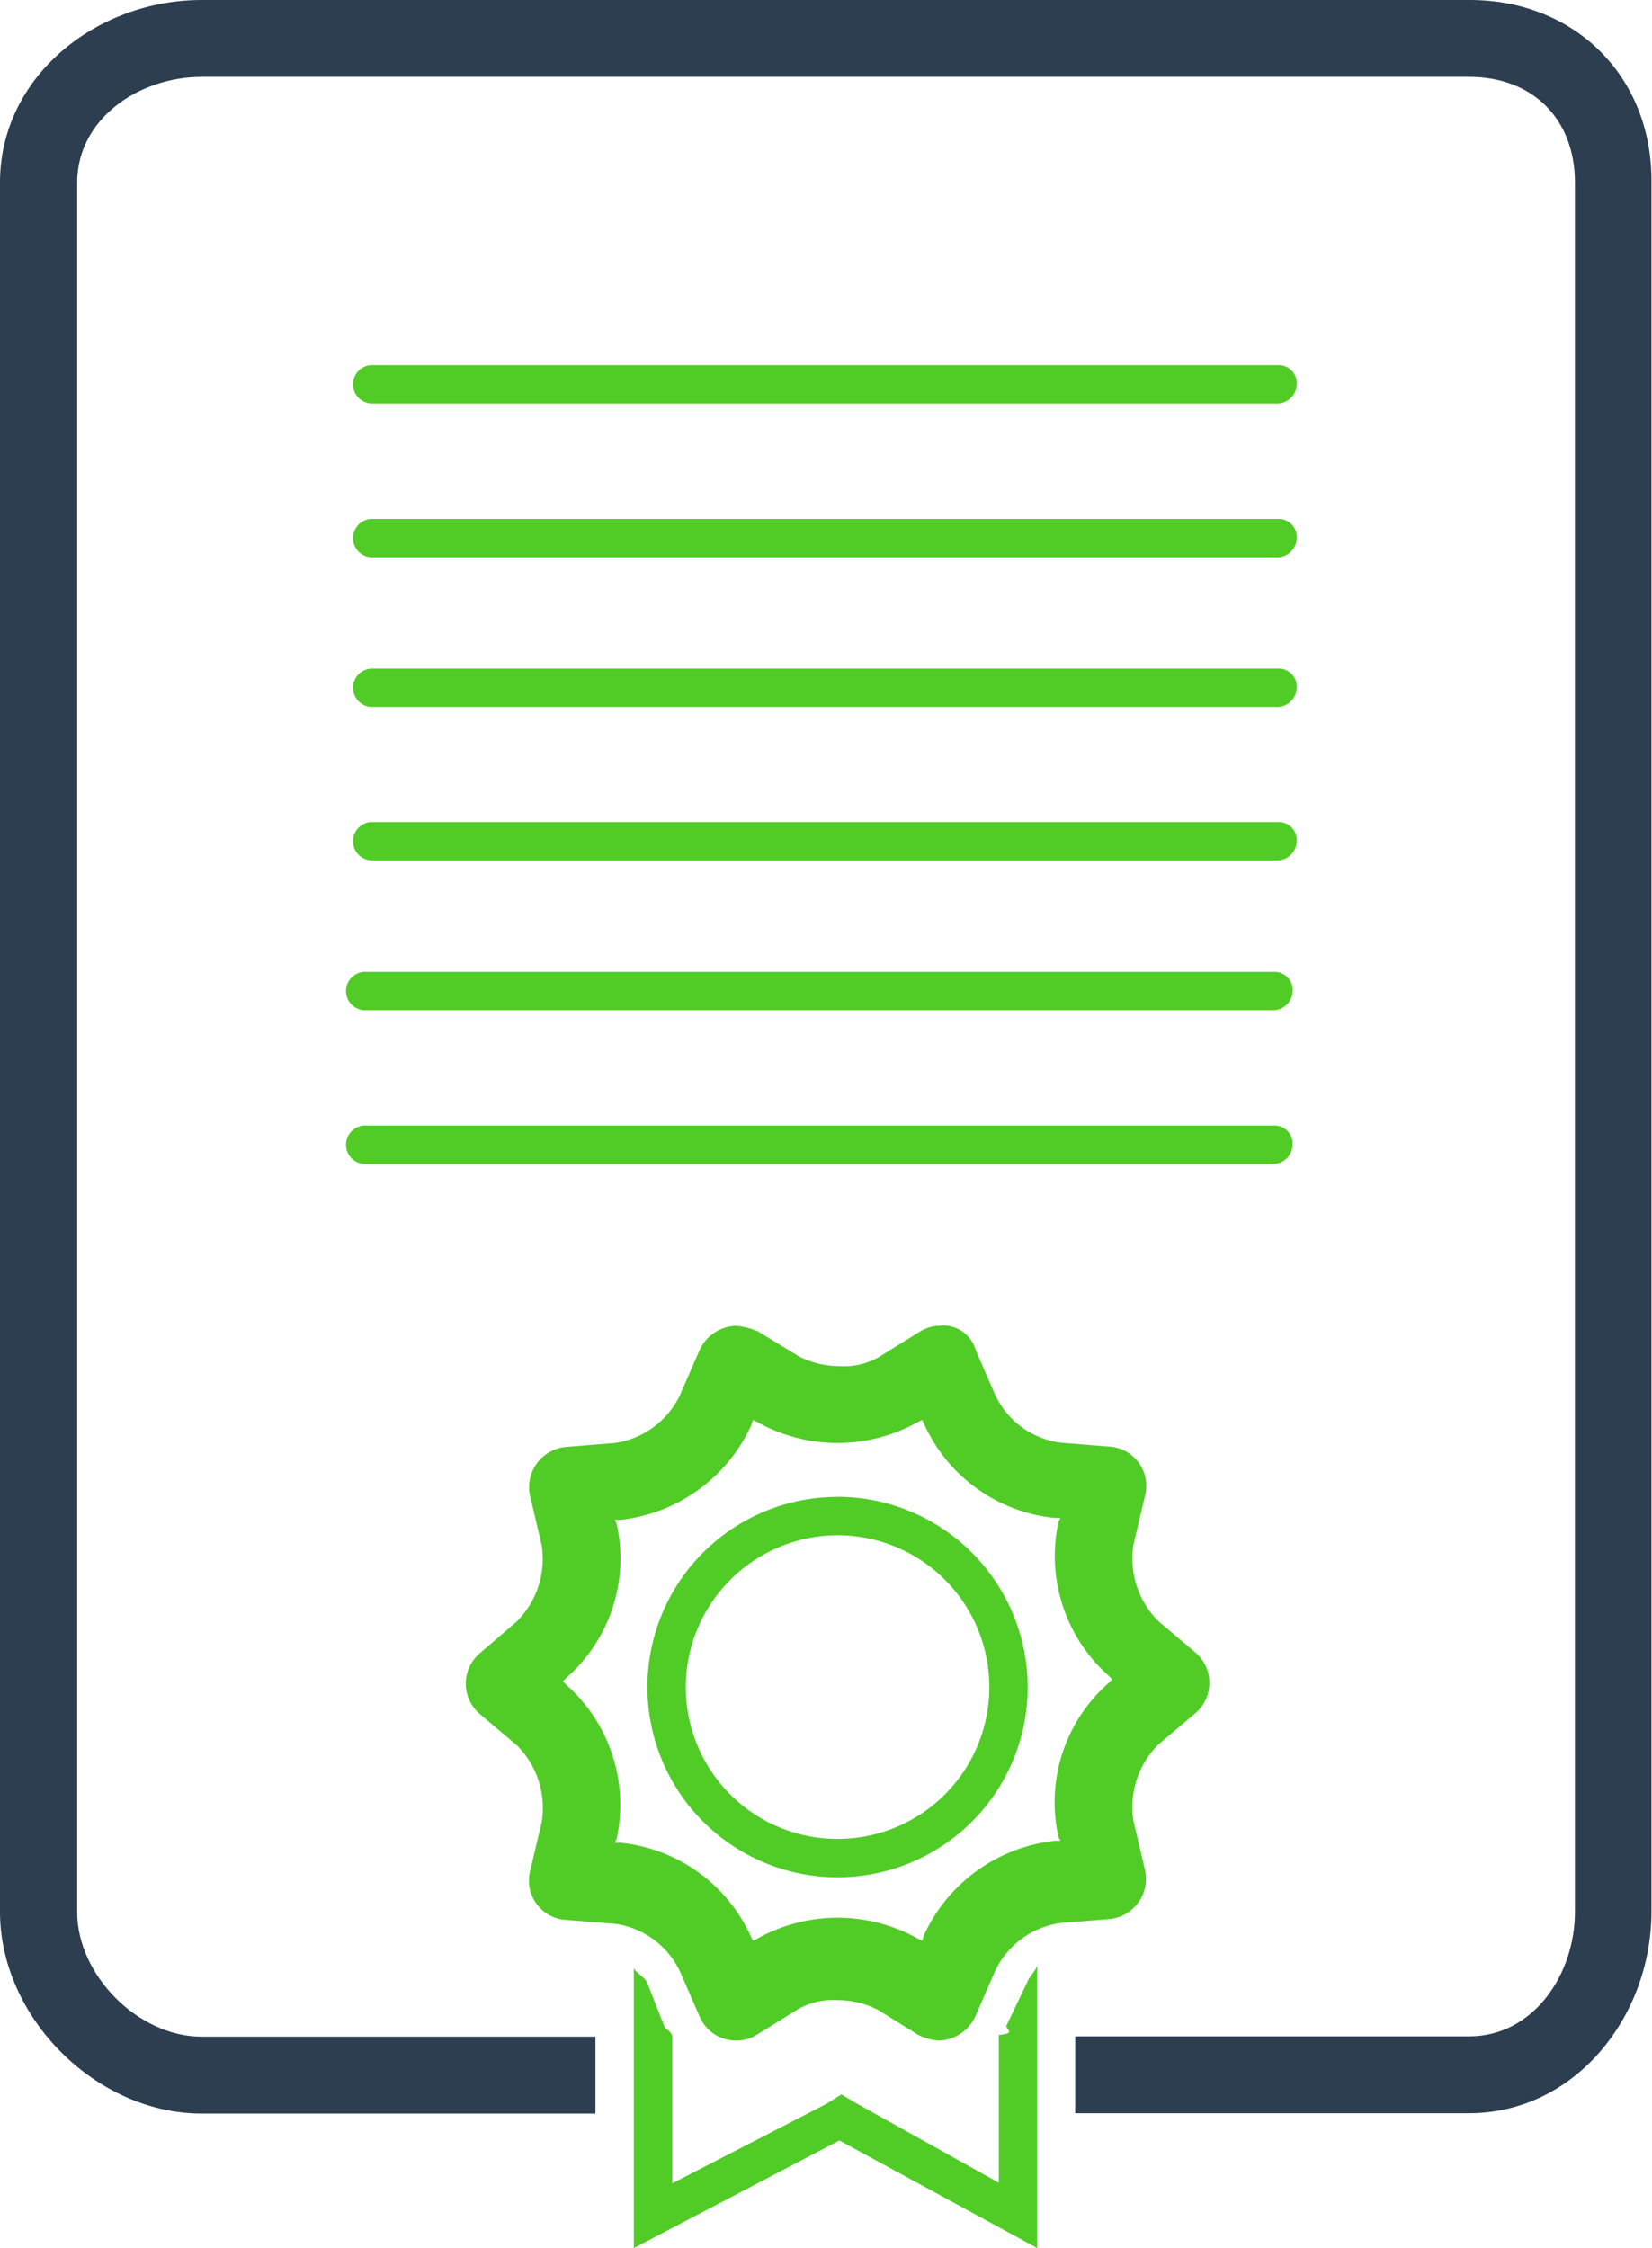 <svg xmlns="http://www.w3.org/2000/svg" viewBox="0 0 145.96 198.57">
  <title>Asset 1</title>
  <g id="Layer_2" data-name="Layer 2">
    <g id="Layer_1-2" data-name="Layer 1">
      <g>
        <path id="svg_1" data-name="svg 1" d="M112.7,35.64H32.76a1.7,1.7,0,0,1,0-3.39h80.11a1.6,1.6,0,0,1,1.7,1.7A1.74,1.74,0,0,1,112.7,35.64Z" style="fill: #51cc27"/>
        <path id="svg_2" data-name="svg 2" d="M112.7,49.22H32.76a1.7,1.7,0,0,1,0-3.39h80.11a1.6,1.6,0,0,1,1.7,1.7A1.74,1.74,0,0,1,112.7,49.22Z" style="fill: #51cc27"/>
        <path id="svg_3" data-name="svg 3" d="M112.7,62.44H32.76a1.7,1.7,0,0,1,0-3.39h80.11a1.6,1.6,0,0,1,1.7,1.7A1.74,1.74,0,0,1,112.7,62.44Z" style="fill: #51cc27"/>
        <path id="svg_4" data-name="svg 4" d="M112.7,76H32.76a1.7,1.7,0,0,1,0-3.39h80.11a1.6,1.6,0,0,1,1.7,1.7A1.74,1.74,0,0,1,112.7,76Z" style="fill: #51cc27"/>
        <path id="svg_5" data-name="svg 5" d="M112.34,89.23H32.4a1.7,1.7,0,1,1,0-3.39h80.11a1.6,1.6,0,0,1,1.7,1.7A1.74,1.74,0,0,1,112.34,89.23Z" style="fill: #51cc27"/>
        <path id="svg_6" data-name="svg 6" d="M112.34,102.81H32.4a1.7,1.7,0,1,1,0-3.39h80.11a1.6,1.6,0,0,1,1.7,1.7A1.74,1.74,0,0,1,112.34,102.81Z" style="fill: #51cc27"/>
        <path id="svg_7" data-name="svg 7" d="M66.53,125.42l.34.17a14.54,14.54,0,0,0,14.26,0l.34-.17.17.34a14.2,14.2,0,0,0,11.54,8.32h.51l-.17.34A14.15,14.15,0,0,0,97.93,148l.34.34-.34.34a14,14,0,0,0-4.41,13.58l.17.34h-.51a14.45,14.45,0,0,0-11.54,8.32l-.17.51-.34-.17a14.54,14.54,0,0,0-14.26,0l-.34.17-.17-.34a14.2,14.2,0,0,0-11.54-8.32h-.51l.17-.34a14.15,14.15,0,0,0-4.41-13.58l-.34-.34.34-.34a14,14,0,0,0,4.41-13.58l-.17-.34h.51a14.45,14.45,0,0,0,11.54-8.32l.17-.51m16.63-8.32a3.42,3.42,0,0,0-1.87.51l-3.56,2.21a6.19,6.19,0,0,1-3.56.85,7.89,7.89,0,0,1-3.56-.85L67,117.62a5.87,5.87,0,0,0-2-.51,3.66,3.66,0,0,0-3.22,2.21l-1.7,3.9a7.55,7.55,0,0,1-5.77,4.24l-4.24.34a3.57,3.57,0,0,0-3.22,4.41l1,4.24a7.79,7.79,0,0,1-2.21,6.79L42.43,146a3.53,3.53,0,0,0,0,5.43l3.22,2.72a7.79,7.79,0,0,1,2.21,6.79l-1,4.24a3.48,3.48,0,0,0,3.22,4.41l4.24.34a7.45,7.45,0,0,1,5.77,4.24l1.7,3.9A3.48,3.48,0,0,0,65,180.24a3.42,3.42,0,0,0,1.87-.51l3.56-2.21a6.19,6.19,0,0,1,3.56-.85,7.89,7.89,0,0,1,3.56.85l3.56,2.21a4.43,4.43,0,0,0,1.87.51A3.66,3.66,0,0,0,86.22,178l1.7-3.9a7.55,7.55,0,0,1,5.77-4.24l4.24-.34a3.57,3.57,0,0,0,3.22-4.41l-1-4.24a7.79,7.79,0,0,1,2.21-6.79l3.22-2.72a3.53,3.53,0,0,0,0-5.43l-3.22-2.72a7.79,7.79,0,0,1-2.21-6.79l1-4.24a3.48,3.48,0,0,0-3.22-4.41l-4.24-.34a7.45,7.45,0,0,1-5.77-4.24l-1.7-3.9a3,3,0,0,0-3.05-2.21Z" style="fill: #51cc27"/>
        <path id="svg_8" data-name="svg 8" d="M90.8,175l-1.87,3.9c-.17.34,1,.68-.68.85V192.8l-12.56-7L74.34,185l-1.36.85-13.58,7V179.9c0-.34-.51-.68-.68-.85l-1.53-3.9c-.17-.51-1.19-1-1.19-1.36v24.78l18.16-9.5,17.48,9.5V173.46C91.65,174,91,174.47,90.8,175Z" style="fill: #51cc27"/>
        <path id="svg_9" data-name="svg 9" d="M74,135.61A13.41,13.41,0,1,1,60.59,149,13.44,13.44,0,0,1,74,135.61m0-3.39A16.8,16.8,0,1,0,90.8,149,16.84,16.84,0,0,0,74,132.21Z" style="fill: #51cc27"/>
        <path id="svg_10" data-name="svg 10" d="M129.84,0h-112C8.49,0,0,6.79,0,16.12V168.87c0,9.33,8.49,17.82,17.82,17.82H52.61V179.9H17.82c-5.6,0-11-5.43-11-11V16.12c0-5.6,5.43-9.33,11-9.33h112c5.6,0,9.33,3.73,9.33,9.33V168.87c0,5.6-3.73,11-9.33,11H95v6.79h34.79c9.33,0,16.12-8.49,16.12-17.82V16.12C146,6.79,139.17,0,129.84,0Z" style="fill: #2c3e50"/>
      </g>
    </g>
  </g>
</svg>
